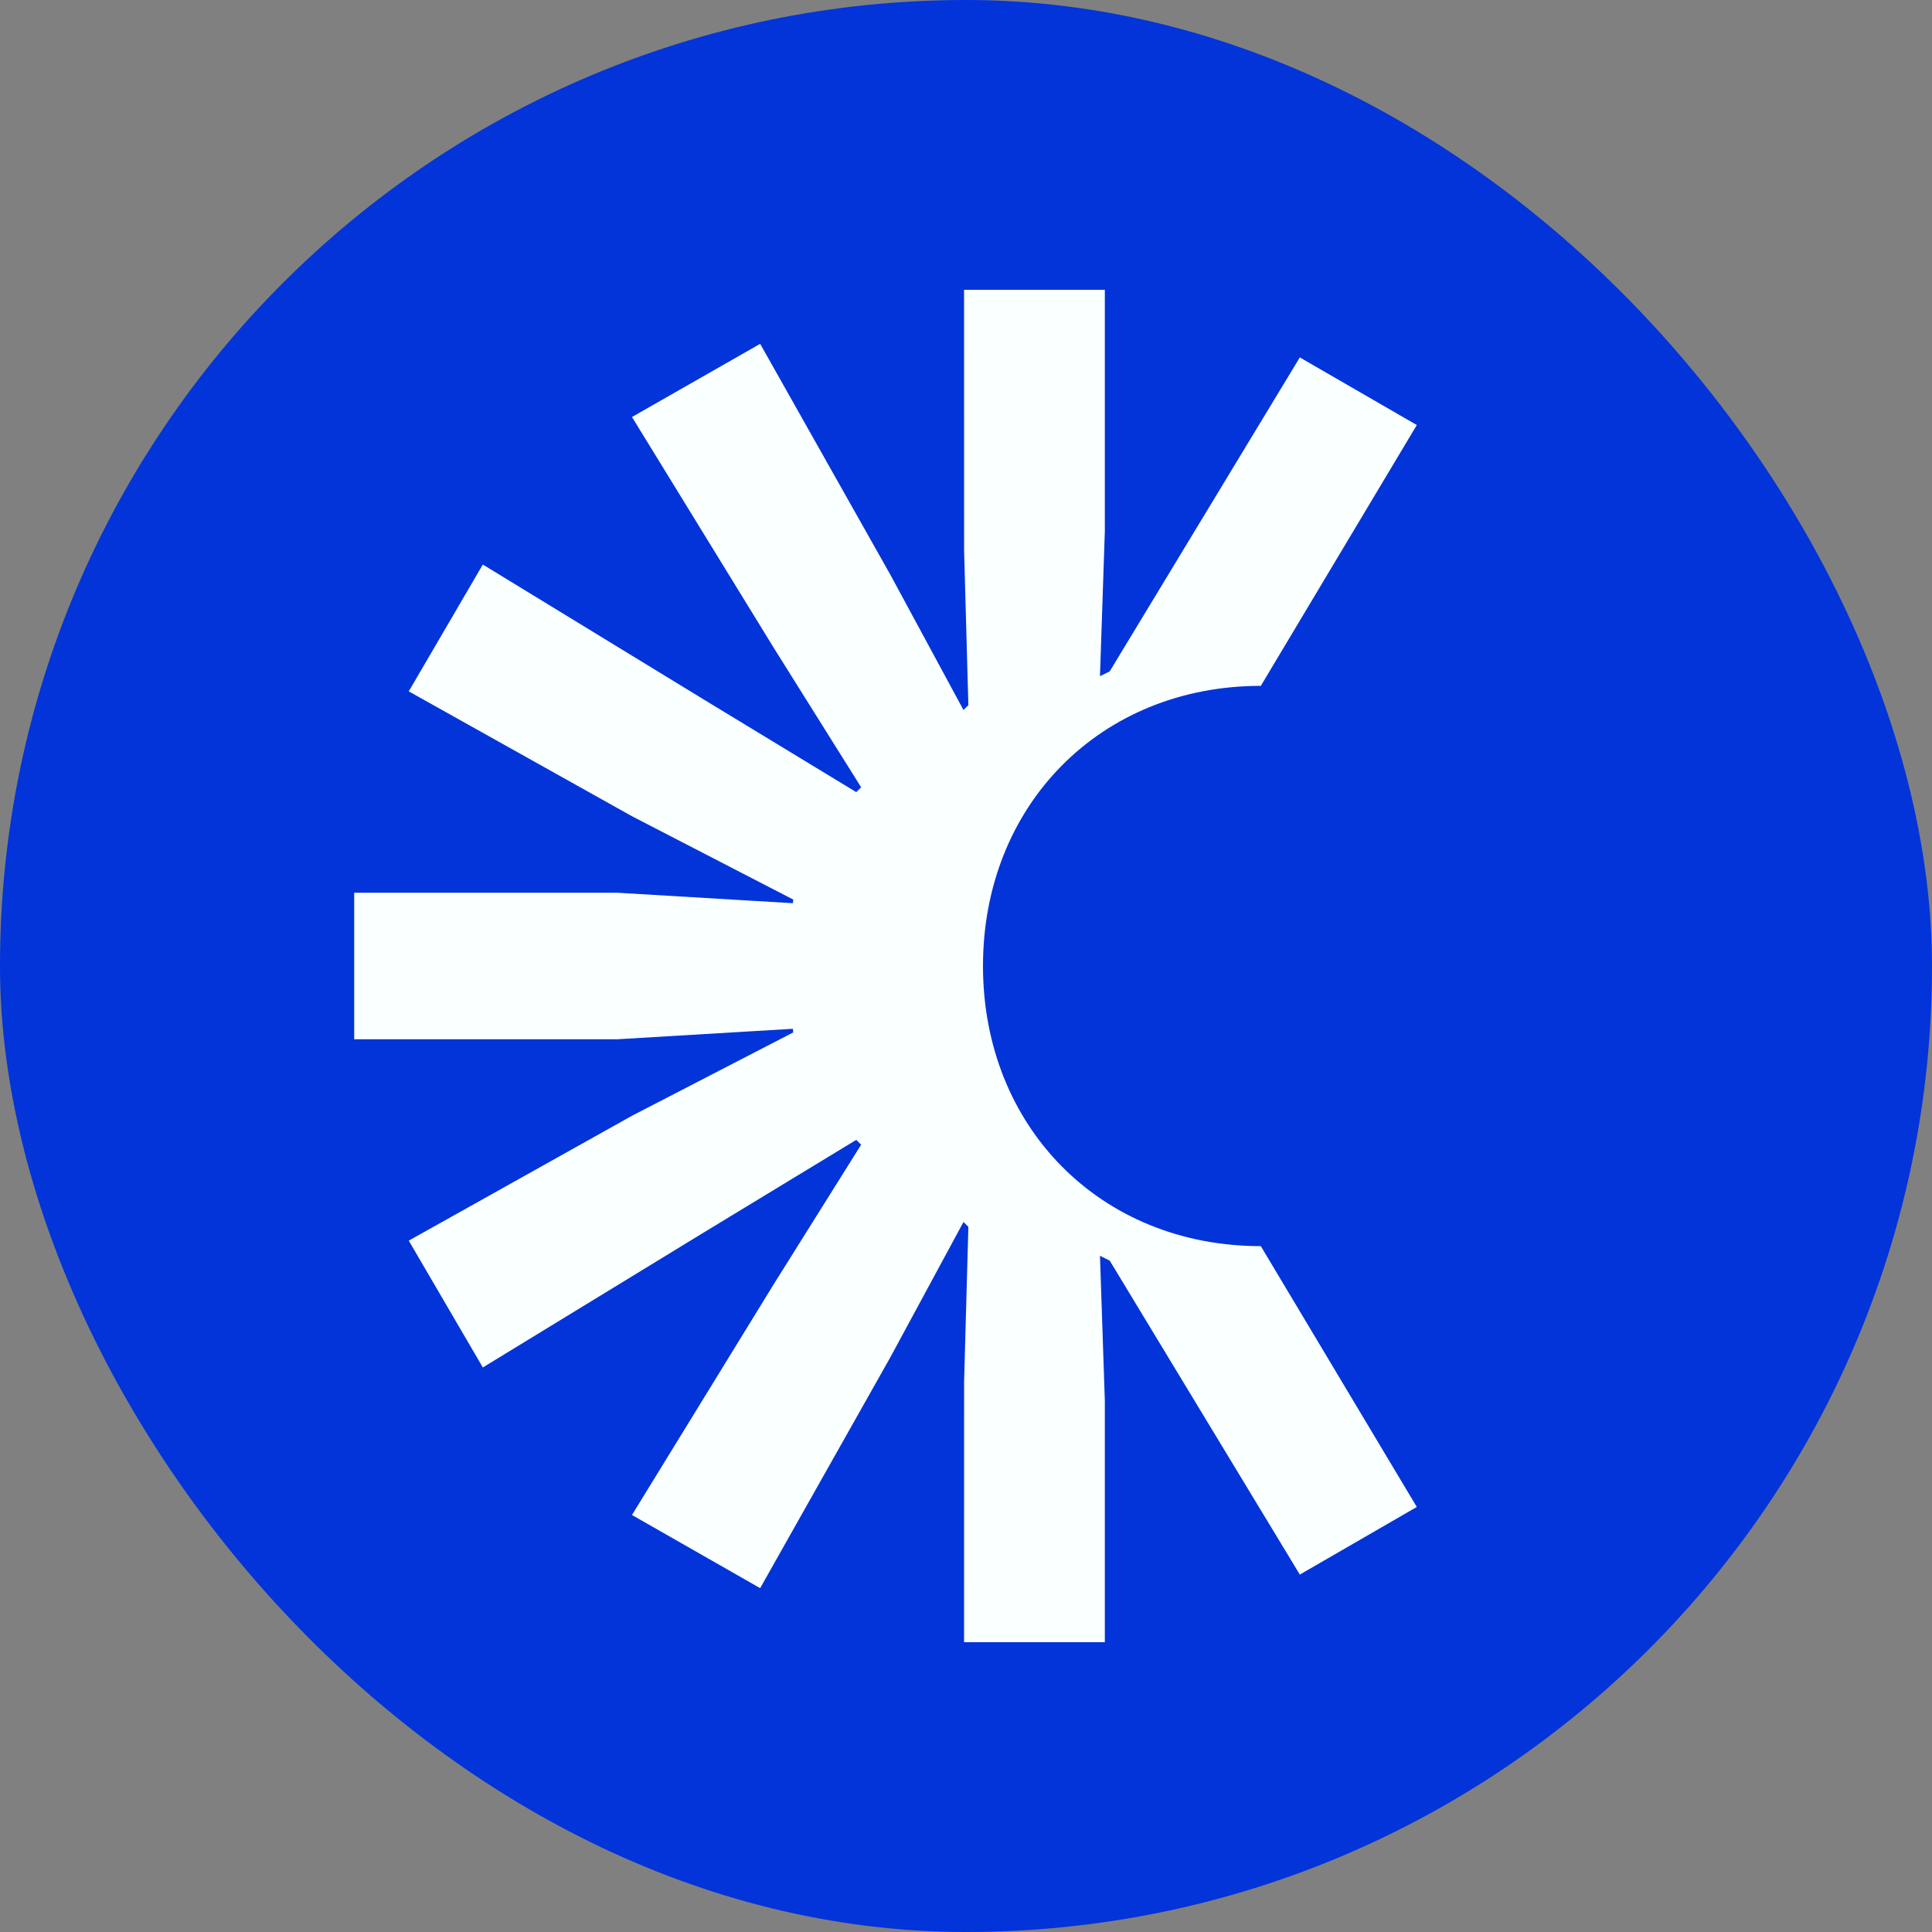 <svg xmlns="http://www.w3.org/2000/svg" width="240" height="240" fill="none"><rect width="100%" height="100%" fill="#808080" stroke="none"/><rect width="240" height="240" fill="#0234D9" rx="120"/><path fill="#FAFFFF" d="M122.11 120c0 19.913 14.533 34.8 34.514 34.8L176 187.2l-14.532 8.4-23.615-39-1.21-.6.604 18v30h-17.489l.006-32.4.53-19.2-.606-.6-9.082 16.8-16.177 28.688-15.922-9.09L96.073 159.6l10.9-17.4-.606-.6-18.77 11.4-27.618 16.871-9.202-15.755L78.514 138.6l20.025-10.348-.043-.452-21.798 1.301H44v-18.202h32.698l21.798 1.301.043-.452L78.514 101.4 50.777 85.884l9.201-15.755L87.596 87l18.771 11.4.606-.6-10.9-17.4-17.566-28.598 15.922-9.09L110.606 71.4l9.082 16.8.606-.6-.53-19.2-.006-32.4h17.489v30l-.604 18 1.21-.6 23.615-39L176 52.8l-19.376 32.4c-19.981 0-34.514 14.887-34.514 34.8Z"/></svg>